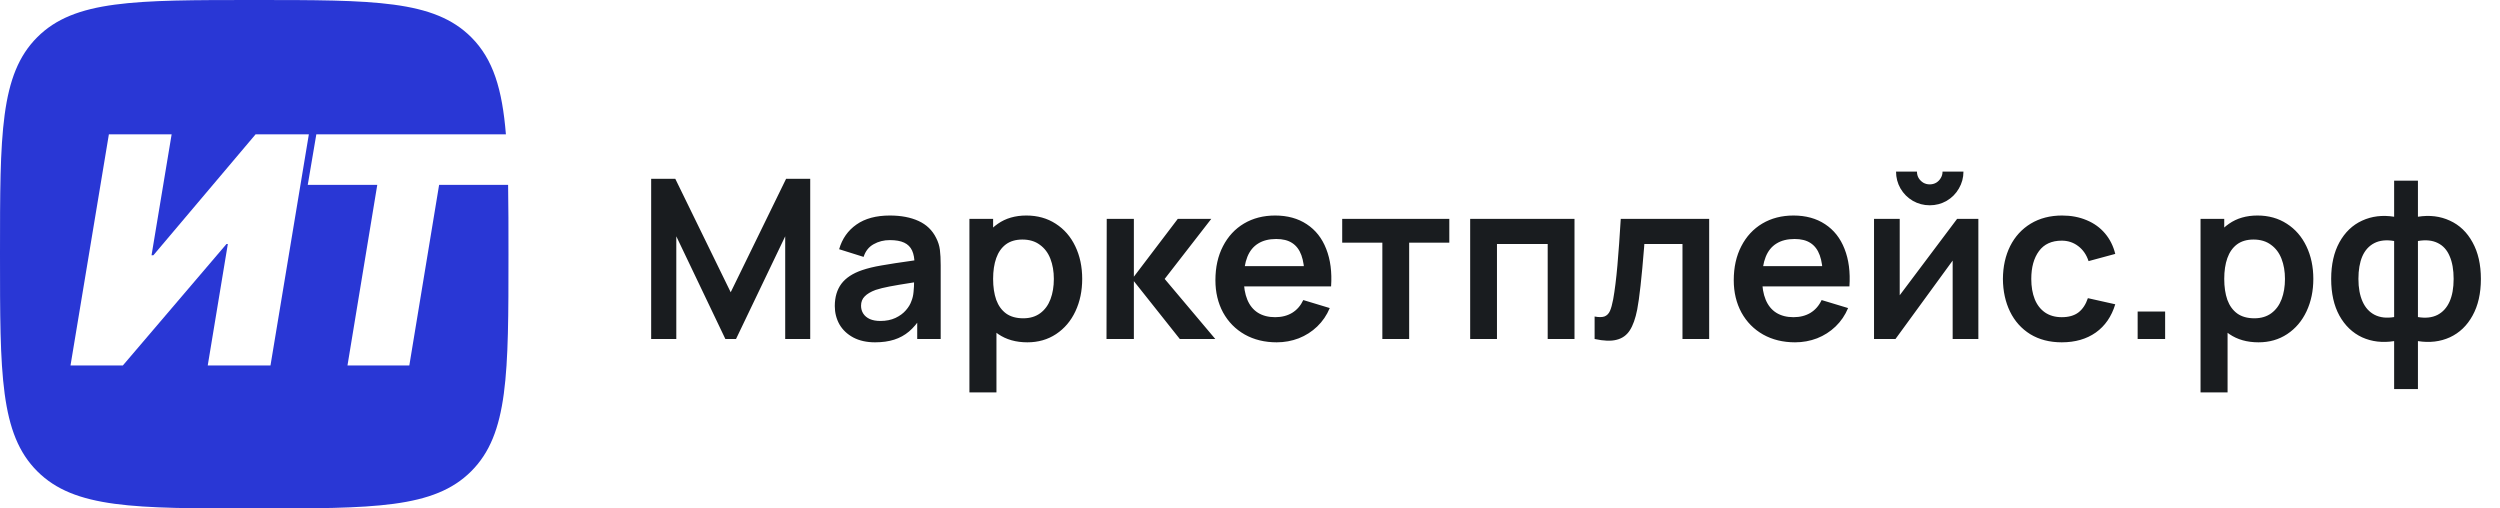 <svg width="236" height="48" viewBox="0 0 236 48" fill="none" xmlns="http://www.w3.org/2000/svg">
<path d="M61.47 16.88H63.748L68.978 27.59L74.207 16.88H76.485V32H74.123V22.308L69.481 32H68.474L63.843 22.308V32H61.47V16.88ZM82.606 32.315C81.815 32.315 81.132 32.164 80.558 31.863C79.984 31.555 79.547 31.142 79.246 30.625C78.952 30.099 78.805 29.522 78.805 28.892C78.805 28.052 79.011 27.352 79.424 26.792C79.844 26.232 80.499 25.802 81.388 25.5C81.899 25.326 82.504 25.178 83.204 25.059C83.911 24.933 84.912 24.779 86.207 24.598C86.557 24.541 86.9 24.489 87.236 24.44L86.333 24.954C86.333 24.422 86.256 23.988 86.102 23.652C85.948 23.317 85.7 23.068 85.357 22.907C85.014 22.746 84.562 22.666 84.002 22.666C83.435 22.666 82.924 22.795 82.469 23.054C82.014 23.306 81.699 23.705 81.524 24.251L79.214 23.526C79.501 22.532 80.047 21.756 80.852 21.195C81.657 20.628 82.707 20.345 84.002 20.345C85.059 20.345 85.962 20.517 86.711 20.86C87.46 21.203 88.013 21.735 88.37 22.456C88.559 22.82 88.678 23.198 88.727 23.59C88.776 23.974 88.801 24.457 88.801 25.038V32H86.585V29.543L86.953 29.942C86.603 30.495 86.221 30.947 85.808 31.297C85.402 31.64 84.937 31.895 84.412 32.063C83.887 32.231 83.285 32.315 82.606 32.315ZM83.11 30.299C83.649 30.299 84.121 30.204 84.527 30.015C84.94 29.82 85.269 29.578 85.514 29.291C85.766 29.004 85.941 28.713 86.039 28.419C86.144 28.168 86.211 27.881 86.239 27.558C86.274 27.236 86.291 26.887 86.291 26.509V26.299L87.068 26.529L86.155 26.677C85.21 26.823 84.482 26.946 83.971 27.044C83.46 27.142 83.022 27.25 82.658 27.369C82.203 27.538 81.86 27.741 81.629 27.979C81.398 28.209 81.283 28.503 81.283 28.86C81.283 29.14 81.353 29.389 81.493 29.606C81.633 29.823 81.839 29.994 82.112 30.12C82.385 30.239 82.718 30.299 83.11 30.299ZM96.984 32.315C95.906 32.315 94.989 32.056 94.233 31.538C93.477 31.02 92.906 30.309 92.522 29.407C92.136 28.503 91.944 27.478 91.944 26.33C91.944 25.175 92.133 24.146 92.511 23.243C92.896 22.34 93.46 21.633 94.201 21.122C94.944 20.604 95.84 20.345 96.889 20.345C97.939 20.345 98.864 20.604 99.662 21.122C100.459 21.633 101.075 22.343 101.509 23.253C101.943 24.157 102.16 25.182 102.16 26.33C102.16 27.457 101.947 28.476 101.52 29.386C101.093 30.296 100.484 31.013 99.693 31.538C98.909 32.056 98.006 32.315 96.984 32.315ZM91.513 20.66H93.75V28.619H94.065V37.04H91.513V20.66ZM96.596 30.047C97.233 30.047 97.768 29.886 98.202 29.564C98.636 29.242 98.958 28.801 99.168 28.241C99.378 27.681 99.483 27.044 99.483 26.33C99.483 25.623 99.374 24.989 99.157 24.43C98.941 23.869 98.608 23.428 98.16 23.107C97.719 22.777 97.169 22.613 96.511 22.613C95.882 22.613 95.36 22.767 94.947 23.075C94.541 23.383 94.24 23.814 94.044 24.366C93.848 24.919 93.75 25.574 93.75 26.33C93.75 27.086 93.848 27.744 94.044 28.304C94.247 28.857 94.558 29.288 94.978 29.596C95.398 29.896 95.938 30.047 96.596 30.047ZM104.475 20.66H107.037V26.12L111.184 20.66H114.345L109.945 26.33L114.723 32H111.373L107.037 26.54V32H104.454L104.475 20.66ZM120.52 32.315C119.386 32.315 118.382 32.07 117.507 31.58C116.632 31.083 115.949 30.39 115.459 29.501C114.976 28.605 114.735 27.59 114.735 26.456C114.735 25.231 114.973 24.16 115.449 23.243C115.925 22.319 116.586 21.605 117.433 21.101C118.287 20.597 119.267 20.345 120.373 20.345C121.535 20.345 122.529 20.618 123.355 21.164C124.188 21.71 124.801 22.487 125.193 23.495C125.592 24.503 125.746 25.683 125.655 27.034H123.145V26.11C123.138 25.284 123.04 24.611 122.851 24.093C122.662 23.576 122.372 23.191 121.98 22.939C121.595 22.686 121.094 22.561 120.478 22.561C119.792 22.561 119.222 22.704 118.767 22.991C118.312 23.271 117.972 23.691 117.748 24.251C117.524 24.811 117.412 25.504 117.412 26.33C117.412 27.1 117.524 27.755 117.748 28.294C117.972 28.832 118.305 29.242 118.746 29.522C119.194 29.802 119.736 29.942 120.373 29.942C120.989 29.942 121.525 29.805 121.98 29.532C122.435 29.253 122.785 28.85 123.03 28.325L125.529 29.081C125.249 29.753 124.853 30.334 124.342 30.824C123.838 31.307 123.257 31.678 122.599 31.937C121.941 32.189 121.248 32.315 120.52 32.315ZM116.614 25.122H124.416V27.034H116.614V25.122ZM130.494 22.907H126.704V20.66H136.815V22.907H133.025V32H130.494V22.907ZM138.784 20.66H148.633V32H146.102V23.033H141.314V32H138.784V20.66ZM150.531 29.879C150.937 29.956 151.252 29.953 151.476 29.869C151.7 29.777 151.868 29.606 151.98 29.354C152.092 29.102 152.194 28.735 152.285 28.252C152.439 27.39 152.572 26.323 152.684 25.049C152.796 23.775 152.901 22.312 152.999 20.66H161.346V32H158.826V23.033H155.225L155.204 23.348C154.973 26.218 154.756 28.174 154.553 29.218C154.385 30.072 154.15 30.73 153.849 31.192C153.555 31.646 153.142 31.941 152.61 32.074C152.085 32.214 151.392 32.189 150.531 32V29.879ZM169.452 32.315C168.318 32.315 167.313 32.07 166.438 31.58C165.563 31.083 164.881 30.39 164.391 29.501C163.908 28.605 163.666 27.59 163.666 26.456C163.666 25.231 163.904 24.16 164.38 23.243C164.856 22.319 165.518 21.605 166.365 21.101C167.219 20.597 168.199 20.345 169.305 20.345C170.467 20.345 171.461 20.618 172.287 21.164C173.12 21.71 173.732 22.487 174.124 23.495C174.523 24.503 174.677 25.683 174.586 27.034H172.077V26.11C172.07 25.284 171.972 24.611 171.783 24.093C171.594 23.576 171.303 23.191 170.911 22.939C170.526 22.686 170.026 22.561 169.41 22.561C168.724 22.561 168.153 22.704 167.698 22.991C167.243 23.271 166.904 23.691 166.68 24.251C166.456 24.811 166.344 25.504 166.344 26.33C166.344 27.1 166.456 27.755 166.68 28.294C166.904 28.832 167.236 29.242 167.677 29.522C168.125 29.802 168.668 29.942 169.305 29.942C169.921 29.942 170.456 29.805 170.911 29.532C171.366 29.253 171.716 28.85 171.961 28.325L174.46 29.081C174.18 29.753 173.785 30.334 173.274 30.824C172.77 31.307 172.189 31.678 171.531 31.937C170.873 32.189 170.18 32.315 169.452 32.315ZM165.546 25.122H173.347V27.034H165.546V25.122ZM186.757 32H184.331V24.598L178.934 32H176.908V20.66H179.333V27.873L184.751 20.66H186.757V32ZM182.168 19.379C181.594 19.379 181.062 19.239 180.572 18.959C180.082 18.672 179.694 18.284 179.407 17.794C179.127 17.303 178.987 16.771 178.987 16.198H180.961C180.961 16.422 181.013 16.625 181.118 16.806C181.23 16.988 181.377 17.136 181.559 17.247C181.741 17.352 181.944 17.405 182.168 17.405C182.392 17.405 182.595 17.352 182.777 17.247C182.959 17.136 183.103 16.988 183.208 16.806C183.32 16.625 183.376 16.422 183.376 16.198H185.35C185.35 16.771 185.206 17.303 184.919 17.794C184.639 18.284 184.254 18.672 183.764 18.959C183.274 19.239 182.742 19.379 182.168 19.379ZM194.63 32.315C193.489 32.315 192.498 32.059 191.658 31.549C190.825 31.03 190.188 30.32 189.747 29.417C189.306 28.507 189.082 27.478 189.075 26.33C189.082 25.168 189.31 24.136 189.758 23.233C190.213 22.329 190.86 21.622 191.7 21.111C192.547 20.601 193.534 20.345 194.661 20.345C195.515 20.345 196.289 20.492 196.982 20.786C197.675 21.073 198.252 21.489 198.714 22.035C199.176 22.581 199.498 23.226 199.68 23.968L197.16 24.65C196.964 24.048 196.639 23.576 196.184 23.233C195.736 22.89 195.218 22.718 194.63 22.718C193.678 22.718 192.96 23.047 192.477 23.705C191.994 24.363 191.753 25.238 191.753 26.33C191.753 27.058 191.861 27.695 192.078 28.241C192.295 28.78 192.621 29.2 193.055 29.501C193.489 29.795 194.014 29.942 194.63 29.942C195.281 29.942 195.802 29.795 196.194 29.501C196.593 29.2 196.894 28.748 197.097 28.146L199.68 28.724C199.33 29.879 198.718 30.768 197.843 31.391C196.968 32.007 195.897 32.315 194.63 32.315ZM201.794 29.407H204.388V32H201.794V29.407ZM213.202 32.315C212.124 32.315 211.207 32.056 210.451 31.538C209.695 31.02 209.124 30.309 208.739 29.407C208.354 28.503 208.162 27.478 208.162 26.33C208.162 25.175 208.351 24.146 208.729 23.243C209.114 22.34 209.677 21.633 210.419 21.122C211.161 20.604 212.057 20.345 213.107 20.345C214.157 20.345 215.081 20.604 215.879 21.122C216.677 21.633 217.293 22.343 217.727 23.253C218.161 24.157 218.378 25.182 218.378 26.33C218.378 27.457 218.165 28.476 217.738 29.386C217.311 30.296 216.702 31.013 215.911 31.538C215.127 32.056 214.224 32.315 213.202 32.315ZM207.731 20.66H209.968V28.619H210.283V37.04H207.731V20.66ZM212.813 30.047C213.45 30.047 213.986 29.886 214.42 29.564C214.854 29.242 215.176 28.801 215.386 28.241C215.596 27.681 215.701 27.044 215.701 26.33C215.701 25.623 215.592 24.989 215.375 24.43C215.158 23.869 214.826 23.428 214.378 23.107C213.937 22.777 213.387 22.613 212.729 22.613C212.099 22.613 211.578 22.767 211.165 23.075C210.759 23.383 210.458 23.814 210.262 24.366C210.066 24.919 209.968 25.574 209.968 26.33C209.968 27.086 210.066 27.744 210.262 28.304C210.465 28.857 210.776 29.288 211.196 29.596C211.616 29.896 212.155 30.047 212.813 30.047ZM226.006 32.2C224.9 32.374 223.892 32.255 222.982 31.843C222.079 31.422 221.365 30.74 220.84 29.795C220.322 28.85 220.063 27.695 220.063 26.33C220.063 24.972 220.322 23.82 220.84 22.875C221.365 21.924 222.079 21.241 222.982 20.828C223.892 20.408 224.9 20.285 226.006 20.46V17.058H228.253V20.46C229.359 20.285 230.363 20.408 231.266 20.828C232.176 21.241 232.89 21.924 233.408 22.875C233.933 23.82 234.196 24.972 234.196 26.33C234.196 27.695 233.933 28.85 233.408 29.795C232.89 30.74 232.176 31.422 231.266 31.843C230.363 32.255 229.359 32.374 228.253 32.2V36.725H226.006V32.2ZM226.006 22.75C225.264 22.623 224.641 22.69 224.137 22.949C223.633 23.208 223.255 23.625 223.003 24.198C222.758 24.773 222.635 25.483 222.635 26.33C222.635 27.17 222.765 27.881 223.024 28.462C223.283 29.043 223.664 29.462 224.168 29.721C224.679 29.98 225.292 30.05 226.006 29.931V22.75ZM228.253 29.931C228.974 30.05 229.586 29.984 230.09 29.732C230.594 29.473 230.976 29.056 231.235 28.483C231.494 27.909 231.623 27.191 231.623 26.33C231.623 25.469 231.497 24.752 231.245 24.177C231 23.596 230.626 23.183 230.122 22.939C229.618 22.686 228.995 22.623 228.253 22.75V29.931Z" fill="#191C1F"/>
<path fill-rule="evenodd" clip-rule="evenodd" d="M3.515 3.515C0 7.029 0 12.686 0 24C0 35.314 0 40.971 3.515 44.485C7.029 48 12.686 48 24 48C35.314 48 40.971 48 44.485 44.485C48 40.971 48 35.314 48 24C48 21.568 48 19.397 47.965 17.452H41.452L38.64 34.498H32.802L35.614 17.452H29.052L29.861 12.68H47.757C47.407 8.401 46.557 5.586 44.485 3.515C40.971 0 35.314 0 24 0C12.686 0 7.029 0 3.515 3.515ZM16.202 12.68H10.278L6.656 34.498H11.599L21.379 23.035H21.507L19.611 34.498H25.534L29.156 12.68H24.128L14.476 24.1H14.305L16.202 12.68Z" fill="#2937D5"/>
</svg>
